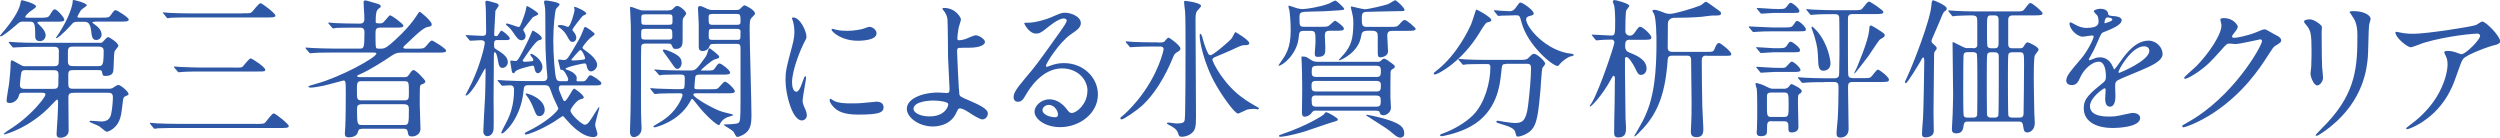 <?xml version="1.0" encoding="UTF-8"?>
<svg id="_レイヤー_2" data-name="レイヤー 2" xmlns="http://www.w3.org/2000/svg" viewBox="0 0 265.05 14.6">
  <defs>
    <style>
      .cls-1 {
        fill: #2e58a6;
      }
    </style>
  </defs>
  <path class="cls-1" d="M2.5,2.29c-.32,0-.4.03-.66.26C1.02,3.27.24,3.86.08,3.86c-.03,0-.08-.03-.08-.08.16-.22.45-.53.54-.64.64-.78,1.44-1.92,1.6-2.67.05-.27.08-.45.19-.45.02,0,1.49.35,1.49.67,0,.14-.62.51-.74.61-.13.13-.4.37-.4.5,0,.08.03.08.34.08h1.23c.69,0,.86-.02,1.02-.27.35-.56.38-.62.54-.62.26,0,1.01.88,1.01,1.09,0,.22-.32.22-.86.22h-1.65c-.18,0-.34,0-.34.1,0,.05.03.08.18.22.22.21.69.67.69,1.12,0,.3-.22.62-.58.62-.53,0-.53-.32-.53-.67,0-1.23-.1-1.39-.54-1.39h-.7ZM2.5,9.83c-.43,0-.45.1-.53.4-.1.35-.51.69-.9.69-.34,0-.37-.1-.37-.29,0-.27.24-1.52.27-1.81.06-.59.16-1.55.16-2.11,0-.1,0-.32.13-.32.05,0,.72.37.85.45.3.18.4.18.61.18h2.88c.3,0,.54,0,.61-.27.03-.13.03-1.1.03-1.33,0-.45-.27-.46-.62-.46h-1.84c-.46,0-1.25.02-1.9.05-.05,0-.43.03-.46.03-.05,0-.08-.03-.14-.1l-.3-.37q-.06-.08-.06-.11s.03-.03.05-.03c.11,0,.59.05.7.05.46.03,1.3.06,2.21.06h6.72c.18,0,.21,0,.38-.19.11-.14.37-.42.5-.42.08,0,1.07.58,1.07.94,0,.08-.32.42-.37.51-.08.19-.1.35-.14,1.82-.02.43-.03.85-.88.85-.26,0-.27-.06-.34-.4-.03-.22-.18-.22-.46-.22h-2.46c-.48,0-.66,0-.66.5v.94c0,.54.19.54.66.54h3.51c.13,0,.35,0,.5-.06.08-.05.51-.35.62-.35.27,0,1.1.72,1.1.96,0,.11-.08.14-.32.24-.16.06-.24.14-.27.45-.19,1.57-.22,1.74-.42,2.19-.3.7-1.02,1.12-1.31,1.12-.13,0-.67-.5-.8-.58-.16-.1-1.02-.42-1.02-.48,0-.03.02-.1.13-.1.18,0,.98.08,1.15.08.83,0,.96-.58,1.01-.78.11-.45.19-1.36.19-1.79,0-.46-.26-.48-.62-.48h-3.44c-.54,0-.66.11-.66.5,0,.5.03,2.95.03,3.49,0,.78-.83.78-.88.78-.4,0-.4-.26-.4-.4,0-.22.08-1.38.1-1.63.05-.86.06-1.63.06-1.76,0-.06-.02-.26-.11-.26-.05,0-.38.37-.45.43C3.27,13.54.56,14.25.45,14.25c-.05,0-.06-.03-.06-.05,0-.03.27-.22.3-.26.88-.56,1.65-1.06,2.79-2.19.38-.37,1.34-1.46,1.34-1.74,0-.16-.16-.18-.46-.18h-1.86ZM2.88,7.43c-.34,0-.53,0-.61.24-.06.22-.16,1.18-.16,1.33,0,.42.3.42.61.42h2.79c.42,0,.62,0,.67-.38,0-.11.02-1.06.02-1.12,0-.48-.21-.48-.69-.48h-2.62ZM10.07,2.31c-.18,0-.27,0-.27.06s.08.11.22.21c.32.22.75.59.75,1.07,0,.42-.34.59-.56.59-.43,0-.48-.35-.56-1.07-.11-.86-.5-.86-.72-.86h-.67c-.35,0-.46.06-.56.16-1.17,1.31-1.65,1.58-1.71,1.58s-.06-.03-.06-.03c0-.05.26-.38.3-.46C7.36,1.84,7.71.5,7.71.13c0-.11,0-.13.1-.13s1.39.32,1.39.56c0,.11-.54.4-.61.51-.06.08-.38.64-.38.69,0,.11.08.11.27.11h2.24c.75,0,.83,0,1.02-.26.34-.48.37-.53.53-.53.14,0,1.38.77,1.38.99s-.32.22-.85.22h-2.74ZM10.32,7.01c.56,0,.67,0,.67-1.65,0-.4-.34-.42-.64-.42h-2.48c-.48,0-.67.02-.67.56v1.01c0,.46.21.5.66.5h2.47Z"/>
  <path class="cls-1" d="M27.12,13.14c.75,0,.88-.03.99-.14.14-.14.72-.98.91-.98s1.6,1.14,1.6,1.34-.3.21-.83.21h-11.03c-.37,0-1.46,0-2.03.03-.05.02-.29.05-.34.05s-.08-.05-.14-.11l-.3-.37c-.06-.06-.06-.08-.06-.1,0-.03.02-.05.05-.05.11,0,.61.05.72.06.72.03,1.44.05,2.19.05h8.28ZM25.72,1.41c.75,0,.85,0,.99-.14.14-.13.72-.93.91-.93s1.58,1.09,1.58,1.3-.3.21-.82.21h-8.24c-.35,0-1.46,0-2.02.03-.05.02-.29.05-.34.05-.06,0-.1-.05-.14-.11l-.3-.37c-.06-.06-.08-.08-.08-.11s.05-.03.06-.03c.11,0,.61.05.7.06.74.03,1.46.05,2.19.05h5.49ZM24.84,7.17c.7,0,.77,0,.91-.13.13-.13.66-.85.83-.85.13,0,1.54.91,1.54,1.2,0,.19-.08.19-.8.19h-6c-.37,0-1.46,0-2.02.05-.06,0-.29.03-.34.03-.06,0-.1-.03-.14-.1l-.32-.37c-.05-.06-.06-.08-.06-.11,0-.02.02-.03.06-.03.11,0,.61.05.7.05.74.03,1.44.06,2.19.06h3.44Z"/>
  <path class="cls-1" d="M38.34,13.67c-.29,0-.32.06-.43.43-.11.32-.54.46-.93.46-.35,0-.42-.16-.42-.42,0-.03.05-.67.05-.75.05-1.09.05-3.33.05-3.55,0-1.3-.03-1.3-.27-1.3-.05,0-1.74.48-2.06.54-.34.06-1.01.21-1.42.21-.11,0-.21-.05-.21-.1,0-.08.19-.13.86-.32,2.55-.7,6.34-2.77,6.34-3.19,0-.11-.19-.11-.35-.11h-4.29c-1.41,0-1.87.03-2.02.05-.06,0-.3.03-.35.03s-.08-.03-.13-.1l-.32-.37q-.06-.08-.06-.11s.02-.03.05-.03c.11,0,.61.05.72.05.78.03,1.44.06,2.19.06h2.79c.42,0,.51,0,.51-1.68,0-.26-.02-.54-.46-.54h-.5c-1.39,0-1.86.02-2.02.03-.05,0-.29.05-.34.05-.06,0-.1-.05-.14-.11l-.3-.35c-.06-.06-.08-.1-.08-.11,0-.03.03-.05.06-.05.11,0,.61.05.7.06.78.03,1.44.05,2.19.05h.43c.45,0,.45-.34.45-.53,0-.48-.08-1.25-.08-1.73,0-.14.03-.19.19-.19.1,0,.21.03,1.25.34.27.08.38.16.38.27,0,.1-.05.13-.24.27-.21.16-.3.42-.3,1.33,0,.19.02.22.48.22.22,0,.29-.03.62-.43.32-.37.35-.42.43-.42.19,0,1.41.91,1.41,1.09,0,.21-.35.21-.85.21h-1.65c-.46,0-.46.27-.46.69,0,.19,0,1.33.05,1.41.06.13.11.13.56.13s.77-.29,1.49-.94c.9-.82,1.73-1.71,2.38-2.74.08-.14.14-.22.22-.22.1,0,1.26.99,1.26,1.31,0,.21-.08.22-.48.3-.45.1-1.36.98-2.03,1.63-.08.08-.4.35-.45.43-.03.03-.05.06-.05.1,0,.13.22.13.35.13h1.04c.7,0,.78,0,1.02-.27.45-.53.5-.59.64-.59.1,0,1.49.85,1.49,1.06,0,.22-.32.22-.85.22h-3.86c-.58,0-.69.06-1.63.7-.18.11-1.68,1.12-2.88,1.63-.14.06-.21.08-.21.14,0,.13.19.13.26.13h4.75c.13,0,.3,0,.43-.19.32-.45.38-.56.54-.56.26,0,1.25,1.07,1.25,1.2,0,.18-.22.26-.35.3-.18.06-.19.14-.22.26-.03.14-.03,1.54-.03,1.81,0,.38.08,2.43.08,2.64,0,.69-.67.83-.86.83-.42,0-.43-.14-.5-.53-.05-.27-.27-.29-.4-.29h-4.5ZM38.29,8.61c-.45,0-.45.21-.45.96,0,.93,0,1.07.51,1.07h4.55c.45,0,.45-.24.45-.77,0-1.14,0-1.26-.45-1.26h-4.61ZM42.82,13.25c.5,0,.53-.08.53-1.62,0-.32-.03-.58-.51-.58h-4.48c-.5,0-.51.26-.51.58,0,1.58.06,1.62.53,1.62h4.45Z"/>
  <path class="cls-1" d="M52.78,4.24c-.3,0-.4.08-.4.4,0,.4,0,.45.21.58.61.37,1.25.77,1.25,1.36,0,.37-.3.62-.56.62-.35,0-.4-.3-.5-.85-.06-.4-.19-.82-.32-.82-.1,0-.1.26-.1.32,0,.72-.03,3.95-.03,4.61,0,.51.03,2.82,0,3.2-.03.58-.42.78-.66.78-.16,0-.43-.11-.43-.51,0-.46.16-3.15.19-3.75.02-.45.05-2.06.05-2.62,0-.27,0-.3-.05-.3-.03,0-.7,1.23-.83,1.46-.29.5-.91,1.41-1.2,1.41-.02,0-.05-.02-.05-.05,0-.02.58-1.1.67-1.31.99-2.13,1.38-4.05,1.38-4.21,0-.24-.21-.3-.43-.3-.18,0-1.02.06-1.1.06-.05,0-.06-.02-.14-.11l-.26-.32c-.1-.11-.11-.13-.11-.14,0-.03.03-.03.06-.03.26,0,1.42.08,1.67.08.35,0,.45-.08.45-.37,0-.22-.02-2.21-.03-2.37,0-.13-.05-.69-.05-.8,0-.13.03-.18.16-.18s.7.18.83.21c.27.06.42.14.42.29,0,.11-.34.5-.35.59,0,.1-.13,2.35-.13,2.45,0,.18.03.21.26.21.1,0,.11-.05.32-.37.08-.14.14-.21.22-.21.06,0,.86.59.86.82,0,.06-.03.18-.3.18h-.96ZM57.57,8.6c.1,0,.46,0,.46-.43,0-.14-.06-.78-.08-.91-.11-1.65-.13-2.13-.13-4.29,0-1.68,0-2.05-.08-2.42-.02-.03-.06-.29-.06-.32,0-.11.05-.18.16-.18.24,0,1.49.19,1.49.42,0,.1-.35.4-.38.48-.13.26-.29,2-.29,3.33,0,1.55.16,3.67.32,4.07.1.26.32.26.42.26h.62c.08,0,.22,0,.22-.18,0-.22-.43-1.02-.64-1.02-.14,0-.16,0-.19-.06-.03-.1-.24-.93-.24-.96,0-.06.05-.08.1-.08.08,0,.42.05.48.05.37,0,.38,0,1.59-2.1.18-.29.46-.93.51-1.1.08-.26.13-.3.21-.3.11,0,.99.61.99.75,0,.11-.45.38-.51.45-.24.22-.78.86-.78.98s.13.19.37.37c.27.19,1.18.85,1.18,1.46,0,.4-.38.7-.66.7-.32,0-.42-.43-.45-.58-.03-.14-.05-.27-.22-.27-.19,0-2.03.4-2.03.58,0,.05.24.13.29.14.62.22.91.58.91.83,0,.03-.03.21-.03.24,0,.11.11.11.18.11h.48c.13,0,.27,0,.45-.27.19-.29.24-.37.38-.37.18,0,1.15.64,1.15.83,0,.24-.3.24-.46.24h-3.73c-.11,0-.32,0-.32.29,0,.18.03.26.37,1.06.13.29.14.32.24.32.26,0,.83-1.33,1.01-1.33.08,0,1.02.67,1.02.94,0,.13-.19.16-.34.19-.4.08-1.07,1.01-1.07,1.2,0,.4,1.22,1.5,1.52,1.5s.53-.34,1.15-1.36c.29-.45.32-.5.37-.5.03,0,.03.03.03.06,0,.06-.45,1.54-.45,1.84,0,.14.24.8.24.93,0,.27-.26.34-.43.34-1.22,0-2.46-1.38-2.83-1.81-.32-.37-.37-.42-.42-.42-.03,0-.8.53-.94.62-1.47.9-2.74,1.34-2.98,1.34-.03,0-.11-.02-.11-.08s.08-.13.16-.18c2.16-1.01,3.41-2.26,3.41-2.51,0-.05-.4-.85-.53-1.15-.08-.19-.35-.98-.43-1.1-.11-.18-.27-.21-.5-.21h-1.71c-.45,0-.48.14-.53.67-.29,2.9-2.06,4.45-2.27,4.45-.05,0-.08-.02-.08-.1,0-.1.59-1.17.69-1.39.21-.46.66-1.49.66-3.12,0-.16,0-.5-.42-.5-.13,0-.69.05-.8.05-.05,0-.06.02-.16-.11l-.27-.32s-.1-.11-.1-.13c0-.03.03-.05.06-.05.11,0,.61.05.72.05,1.01.05,1.63.06,2.18.06h1.87ZM55.62,3.47c.03.06.1.19.1.35,0,.29-.21.45-.4.45-.3,0-.48-.18-.8-.67-.19-.3-.5-.67-.7-.82-.08-.06-.18-.16-.18-.21s.05-.08.11-.08c.16,0,1.09.37,1.23.37.11,0,.18,0,.61-1.26.08-.22.16-.5.21-.83.02-.05.02-.13.1-.13.03,0,1.17.64,1.17.85,0,.11-.51.27-.58.34-.06.1-1.02,1.23-1.02,1.34,0,.03.13.26.16.3ZM56.23,5.76s.03-.06.08-.06c.16,0,1.2.61,1.2,1.42,0,.32-.27.64-.48.64-.26,0-.34-.35-.38-.59-.03-.13-.05-.21-.19-.21-.56.11-1.71.4-1.84.64-.05.1-.08.16-.18.16-.11,0-.14-.08-.18-.22-.05-.34-.16-.93-.16-1.01s.05-.11.1-.11.37.05.45.05c.19,0,.29,0,1.41-2.32.03-.08.27-.64.3-.7.06-.16.1-.21.14-.21.02,0,.94.5.94.8,0,.16-.11.19-.26.21-.32.05-1.04,1.09-1.36,1.55-.35.51-.4.58-.4.62,0,.13.18.13.21.13.06,0,.83-.03.88-.1.16-.22-.29-.48-.29-.69ZM57.2,12.31c-.3,0-.37-.16-.62-.8-.24-.59-.45-.99-.74-1.36-.1-.13-.11-.14-.11-.19,0-.03.06-.05.08-.05.18,0,1.94.54,1.94,1.76,0,.29-.19.64-.54.64ZM60.9.99s-.03-.18-.03-.21,0-.06.06-.06c.11,0,1.22.48,1.22.7,0,.1-.03.11-.29.22-.19.08-1.18,1.44-1.18,1.5s.02.08.16.26c.13.16.26.37.26.61,0,.19-.13.43-.38.43s-.3-.06-.67-.74c-.21-.37-.59-.69-.78-.8-.05-.03-.14-.1-.14-.14,0-.08.14-.11.24-.11.3,0,.56.1.7.16.05.02.13.05.19.03.22-.08.66-1.52.66-1.86ZM61.51,5.31c-.1,0-.94,1.01-.94,1.02,0,.08.16.08.24.08.34,0,.94-.06,1.09-.1.1-.03.14-.06.13-.18-.05-.22-.32-.83-.51-.83Z"/>
  <path class="cls-1" d="M70.87,1.09c.21,0,.3,0,.48-.16.22-.22.3-.3.46-.3.26,0,.94.54.94.82,0,.1-.34.45-.35.56-.03.14-.03.35-.03,2.27,0,.35,0,.91-.72.91-.27,0-.3-.1-.43-.38-.08-.19-.14-.19-.48-.19h-2.26c-.24,0-.45.02-.5.29-.02.1-.02,2.14-.02,2.43,0,1.36-.02,4.79.03,5.54,0,.13.03.59.03.7,0,.85-.72.96-.8.96-.42,0-.43-.43-.43-.62,0-.3.06-1.79.06-2.13.03-1.52.03-2.9.03-6.4,0-2.02.02-2.48-.02-3.12,0-.19-.06-1.14-.06-1.36,0-.08,0-.19.08-.19s.69.24.74.26c.35.13.42.13.59.13h2.64ZM68.45,1.52c-.46,0-.46.06-.46.5,0,.58,0,.61.46.61h2.4c.45,0,.45-.06.45-.5,0-.56,0-.61-.45-.61h-2.4ZM68.43,3.06c-.45,0-.45.06-.45.56s0,.58.45.58h2.4c.22,0,.45,0,.45-.29,0-.77,0-.85-.45-.85h-2.4ZM69.44,7.51c-.06-.06-.06-.08-.06-.1,0-.03.02-.05.05-.05.11,0,.61.06.72.06.77.03,1.44.05,2.19.05h.91c.5,0,.61-.13,1.52-1.39.16-.21.24-.5.34-.85.02-.08.05-.11.1-.11.1,0,1.04.74,1.04.88,0,.16-.05.18-.46.29-.35.1-1.47,1.1-1.47,1.14,0,.05.06.05.18.05h.27c.77,0,.85,0,1.02-.24.32-.46.35-.51.5-.51.21,0,1.12.72,1.12.96,0,.22-.32.22-.85.22h-2.32c-.3,0-.53,0-.54.38-.02.14-.08.83-.08.98,0,.19.13.19.35.19h1.3c.45,0,.66,0,.78-.06.16-.06.64-.74.8-.74.26,0,1.06.8,1.06,1.01,0,.22-.32.22-.85.22h-3.12c-.34,0-.43,0-.43.16,0,.26,2.02,1.47,3.04,1.79.24.08.74.19,1.04.26.06.02.11.03.11.1,0,.05-.03.06-.22.11-.48.11-.91.37-1.12.77-.02.05-.08.19-.14.19-.22,0-1.41-1.01-2.35-2.24-.38-.48-.42-.54-.5-.54-.06,0-.08.05-.26.37-1.17,2.05-3.59,2.64-3.71,2.64-.08,0-.13-.05-.13-.08,0-.05.03-.08.37-.27.64-.37,1.78-1.02,2.51-2.5.05-.08.21-.42.21-.58,0-.18-.16-.18-.34-.18-.69,0-1.46,0-2.1.03-.06,0-.38.05-.48.05-.05,0-.1-.05-.14-.11l-.3-.37s-.06-.08-.06-.1c0-.03.02-.05.05-.05.1,0,.5.05.58.05.18,0,1.5.06,2.05.06.75,0,.83,0,.9-.1.08-.14.08-.77.08-1.07,0-.38-.16-.38-.77-.38-.3,0-1.18.02-1.55.03-.06.02-.3.05-.35.05s-.08-.05-.13-.11l-.32-.37ZM72.27,6.63c0,.42-.24.67-.45.67-.19,0-.24-.06-.66-.67-.19-.27-.5-.72-.82-1.14-.03-.05-.06-.1-.06-.14,0-.03.02-.1.1-.1s.46.1.86.29c.83.38,1.02.7,1.02,1.09ZM75.73,4.66c-.34,0-.43.02-.51.24-.16.51-.69.51-.74.51-.34,0-.4-.24-.4-.45v-2.4c0-.24-.08-1.39-.08-1.66,0-.08.03-.26.18-.26.19,0,.42.11.78.29q.27.13.5.13h2.61c.11,0,.26-.02.35-.08.06-.05.4-.42.5-.42.11,0,1.12.5,1.12.86,0,.11-.06.19-.27.38-.29.27-.29.4-.29,1.5,0,1.26.19,7.49.19,8.9,0,.98-.11,1.54-.69,1.97-.26.18-.69.35-.78.35-.13,0-.16-.05-.42-.53-.1-.18-1.04-.69-1.04-.75,0-.05.05-.05.21-.05s1.2-.03,1.34-.16c.16-.14.22-.19.22-2.3v-5.65c0-.43-.18-.43-.51-.43h-2.27ZM78.08,2.63c.22,0,.43,0,.43-.29,0-.77,0-.86-.43-.86h-2.5c-.24,0-.45,0-.45.3,0,.77,0,.85.45.85h2.5ZM75.57,3.06c-.43,0-.43.05-.43.66,0,.42,0,.51.43.51h2.51c.16,0,.27,0,.35-.06.08-.08.08-.16.08-.85,0-.26-.27-.26-.43-.26h-2.51Z"/>
  <path class="cls-1" d="M84.39,9.73c.27,0,.42-.26.77-1.25.1-.27.14-.4.22-.4s.08.16.08.19c0,.18-.37,2.05-.37,2.43,0,.27.22.75.26.83.11.22.19.5.19.7,0,.32-.26.54-.53.54-.99,0-1.73-2.72-1.73-4.26,0-1.02.13-1.49.67-3.49.27-.98.27-1.38.27-1.66,0-.51-.1-.94-.16-1.14-.02-.05-.1-.24-.1-.29s.06-.08.13-.08c.74,0,1.41,1.46,1.41,2.03,0,.18,0,.19-.3.74-.18.34-1.23,2.69-1.23,4.13,0,.48.16.96.42.96ZM93.68,11.33c0,.62-.48.82-2.72.82-1.57,0-2.16-.4-2.5-.72-.08-.08-.5-.5-.5-.8,0-.03,0-.16.08-.16.06,0,.32.19.38.22.46.24,1.12.27,1.71.27.42,0,.99,0,1.39-.05.22-.02,1.34-.13,1.41-.13.61,0,.74.35.74.54ZM92.93,3.54c0,.78-1.78.78-1.97.78-1.81,0-2.8-.98-2.8-1.18,0-.03.02-.08.11-.08.05,0,.24.06.45.11.37.08.8.1,1.09.1.78,0,1.54-.16,1.76-.24.48-.18.53-.19.69-.18.29.05.67.32.67.69Z"/>
  <path class="cls-1" d="M101.88,2.05c0,.14-.21.74-.24.86-.08.43-.14.99-.14,1.1,0,.21.02.26.19.26.16,0,.42-.05.67-.13.16-.06.9-.4,1.06-.4.42,0,1.01.45,1.01.7,0,.24-.38.62-1.7.62-.03,0-1.07,0-1.1.02-.13.03-.16.13-.16.43s.19,4.31.24,4.48c.06.24.16.29.99.64.99.43,2.03.88,2.03,1.39,0,.43-.34.64-.58.64-.29,0-1.06-.5-1.47-.77-.24-.16-.67-.4-.91-.4-.16,0-.19.05-.4.5-.62,1.33-2.03,1.42-2.48,1.42-1.47,0-2.75-.96-2.75-1.87,0-1.04,1.54-1.73,3.36-1.73.14,0,.72.05.83.05.24,0,.34-.03.34-.4,0-.4-.16-3.06-.16-3.46,0-.13-.02-3.39-.06-3.95-.03-.29-.16-.64-.43-.96-.02-.02-.1-.11-.1-.19,0-.06.11-.06.14-.06,1.33,0,1.82,1.1,1.82,1.2ZM98.95,10.66c-.16,0-2.1.02-2.1.9,0,.3.54.78,1.7.78,1.74,0,2.03-1.18,1.98-1.33-.06-.21-.88-.35-1.58-.35Z"/>
  <path class="cls-1" d="M115.3,9.68c0-1.31-1.1-2.43-2.71-2.43-2.11,0-3.47,2.19-3.76,2.69-.32.54-.48.85-.91.85-.38,0-.46-.32-.46-.45,0-.4.13-.75,1.26-2.08,1.04-1.22,1.2-1.42,3.62-4.82.53-.75.75-1.09.75-1.26,0-.11-.11-.22-.3-.22-.59,0-1.54.8-1.81,1.02-.64.53-.86.58-1.14.58-.75,0-1.25-1.02-1.25-1.1,0-.05.05-.05.38-.05.85,0,2.03-.38,2.48-.58.99-.43,1.1-.48,1.46-.48.64,0,1.68.4,1.68,1.1,0,.46-.37.72-1.14,1.25-1.15.82-2.56,3.01-2.56,3.28,0,.05.05.11.1.11.1-.03.3-.11.4-.14.51-.19.96-.26,1.41-.26,2.05,0,3.6,1.52,3.6,3.33,0,2.03-1.97,3.46-4,3.46-1.58,0-2.72-.85-2.72-1.65,0-.58.67-1.3,1.58-1.3.75,0,1.38.45,1.82,1.02.22.29.32.43.54.43.54,0,1.66-.98,1.66-2.3ZM111.19,11.12c-.38,0-.67.3-.67.56,0,.42.69.75,1.38.75.16,0,.27-.11.27-.29,0-.38-.38-1.02-.98-1.02Z"/>
  <path class="cls-1" d="M122.77,4.51c.42,0,.53,0,.67-.1.06-.05.34-.42.43-.42.16,0,1.28.85,1.28,1.15,0,.18-.13.26-.27.34-.32.18-.38.27-.51.59-.32.77-1.42,3.43-3.33,5.17-.5.45-1.89,1.42-2.13,1.42-.06,0-.13-.05-.13-.11,0-.1.13-.18.16-.21.27-.18,1.07-.98,1.68-1.73,2.27-2.79,2.75-5.38,2.75-5.38,0-.3-.27-.3-.46-.3h-.69c-.46,0-1.58.02-2.02.05-.05,0-.29.03-.35.03-.05,0-.08-.03-.13-.11l-.32-.37q-.06-.08-.06-.1s.03-.05.05-.05c.11,0,.59.06.7.06.46.02,1.3.05,2.21.05h.46ZM127.33.64c0,.11-.4.48-.45.58-.13.24-.13.54-.13,1.07,0,1.33.05,8.48.05,10.08,0,1.14-.08,1.46-.51,1.79-.37.29-.8.34-.99.34-.26,0-.29-.05-.38-.32-.14-.45-.42-.62-.78-.82-.38-.21-.42-.22-.42-.29s.11-.08.16-.08c.13,0,.7.1.82.1.74,0,.86-.1.91-.42.08-.56.08-6.79.08-7.54,0-1.33,0-3.49-.05-3.94-.02-.14-.1-.78-.1-.91,0-.03,0-.16.02-.18.06-.05,1.78.19,1.78.53ZM131.99,10.56c.35.22,1.07.67,1.36.82.03.02.13.06.13.11,0,.08-.13.1-.16.1-.06,0-.3-.05-.35-.05-.08,0-.54.02-.75.08-.16.05-.86.42-.96.42-.35,0-1.62-1.78-2.31-2.98-1.36-2.35-1.76-4.74-1.76-5.22,0-.05,0-.26.06-.26.05,0,.16.13.22.35.03.16.32,1.23.64,1.78.06.11.16.14.24.14.26,0,1.94-1.42,2.24-1.79.08-.1.27-.53.34-.61.02-.03.03-.05.05-.05s1.47.85,1.47,1.18c0,.21-.29.21-.54.21s-.38.06-1.49.58c-.22.11-1.47.62-1.66.7-.11.06-.21.13-.22.24-.03.22,1.25,2.8,3.46,4.24Z"/>
  <path class="cls-1" d="M138.3,3.27c-.54,0-.56.1-.62.77-.19,1.73-1.71,2.93-2.11,2.93-.02,0-.03-.02-.03-.03,0-.03.18-.27.21-.32.54-.75,1.09-1.5,1.09-3.41,0-.94-.11-2.02-.13-2.08-.02-.06-.11-.37-.11-.43,0-.05.02-.1.06-.1s.62.19.69.22c.32.11.56.14.8.14.3,0,1.79-.21,2.74-.58.1-.03.56-.32.69-.32.1,0,.93.74.93.88,0,.11-.06.11-.61.16-1.38.1-1.54.1-2.98.13-1.04.03-1.15.03-1.15.62,0,.9,0,.99.53.99h1.71c.7,0,.78,0,1.06-.27.1-.08.4-.38.48-.38.05,0,.93.59.93.85,0,.22-.32.22-.9.22h-.59c-.46,0-.53.18-.53.53,0,.19.05,1.09.05,1.28,0,.59,0,.96-.8.96-.21,0-.32-.05-.32-.35,0-.18.08-1.01.08-1.18,0-1.1,0-1.23-.56-1.23h-.59ZM141.84,12.66c0,.13-.08.16-.66.32-.4.11-2.43.83-2.91.98-1.46.43-2.32.54-2.51.54-.05,0-.16,0-.16-.1,0-.06.03-.08.42-.21,2.71-.93,4.24-1.97,4.29-2.02.19-.24.21-.27.3-.27.19,0,1.23.61,1.23.75ZM139.55,11.72c-.18,0-.34.02-.45.19-.3.46-.74.46-.78.46-.24,0-.29-.19-.29-.46,0-.32.03-1.95.03-2.32,0-1.5-.03-2.29-.05-2.83,0-.1-.03-.58-.03-.64,0-.13.02-.13.14-.13.32,0,.43.06.88.37.22.14.42.19.66.19h6.39c.22,0,.26-.02.35-.11.08-.08.22-.22.35-.22.11,0,.35.16.46.24.61.43.67.48.67.62,0,.05-.03.11-.08.14-.29.18-.34.19-.37.42-.02.11-.02,2.34-.02,2.64,0,.16.06.96.06,1.14,0,.46-.45.8-.8.8-.24,0-.35-.14-.37-.22-.06-.19-.08-.27-.51-.27h-6.26ZM145.92,9.7c.48,0,.48-.21.48-.72,0-.4-.34-.4-.48-.4h-6.39c-.29,0-.48.06-.48.45,0,.46,0,.67.48.67h6.39ZM139.6,10.12c-.27,0-.54,0-.54.42,0,.69.06.77.56.77h6.21c.48,0,.56-.1.56-.59s-.1-.59-.56-.59h-6.23ZM139.57,6.98c-.48,0-.5.21-.5.62,0,.34,0,.56.5.56h6.35c.48,0,.48-.21.48-.69,0-.3-.05-.5-.48-.5h-6.35ZM144.92,3.27c-.46,0-.56.19-.62.61-.3,1.73-2.18,2.51-2.29,2.51-.02,0-.08,0-.08-.03,0-.02.48-.53.56-.62.74-.9.99-1.57.99-3.35,0-.26,0-.46-.13-1.04-.02-.1-.14-.54-.14-.61,0-.05.06-.05.1-.05.08,0,1.17.29,1.39.29.38,0,2.05-.4,2.46-.54.13-.05.7-.42.74-.42.16,0,1.01.8,1.01,1.02,0,.14-.06.14-.64.14s-3.35.08-3.44.08c-.42.03-.45.27-.45.61,0,.75,0,.98.54.98h2.38c.74,0,.82,0,1.06-.27.3-.34.42-.46.58-.46.21,0,1.15.83,1.15.93,0,.22-.34.22-.9.22h-1.5c-.4,0-.61.05-.61.54,0,.26.08,1.46.08,1.63,0,.53-.66.64-.83.64-.27,0-.26-.3-.26-.53v-1.6c0-.38,0-.69-.59-.69h-.56ZM144.95,12.17c.11,0,1.12.22,1.55.34,1.81.5,2.38.88,2.38,1.66,0,.35-.27.42-.42.42-.19,0-.37-.08-.77-.42-.59-.5-.66-.54-2.61-1.78-.06-.03-.24-.14-.24-.19,0-.03.05-.03.1-.03Z"/>
  <path class="cls-1" d="M158.11,2.11c0,.16-.11.19-.45.27-.16.05-.45.51-.8,1.09-1.86,3.06-4.4,4.43-4.75,4.43-.06,0-.1-.03-.1-.1,0-.1.03-.11.34-.35,2.16-1.7,3.38-4.35,3.6-4.83.11-.24.53-1.6.54-1.6.11-.05,1.62.82,1.62,1.09ZM159.67,6.79c-.42,0-.42.03-.51.88-.14,1.41-.45,4.18-3.23,5.73-1.31.74-2.98,1.04-3.06,1.04-.05,0-.19,0-.19-.11,0-.08.08-.11.37-.21,1.1-.4,2.38-1.15,3.15-1.94,1.18-1.2,1.81-3.38,1.81-5.04,0-.35-.16-.35-.4-.35h-.48c-.59,0-1.36.02-1.65.03-.06.02-.29.05-.34.05-.06,0-.1-.05-.14-.11l-.32-.37c-.05-.06-.06-.08-.06-.1,0-.03.02-.05.06-.05.11,0,.59.06.7.06.78.03,1.44.05,2.19.05h3.51c.72,0,.8-.03,1.06-.3.24-.26.38-.35.5-.35.26,0,1.18.74,1.18,1.07,0,.08-.26.37-.29.43-.08.16-.18,1.98-.21,2.35-.18,1.94-.3,3.25-.75,3.97-.43.69-1.39.96-1.63.96-.18,0-.18-.05-.3-.5-.1-.37-.64-.58-1.47-.82-.35-.1-.53-.16-.53-.26s.14-.1.18-.1c.11,0,.54.1.62.11.85.11.94.13,1.14.13.77,0,1.2-.14,1.42-1.79.16-1.23.32-3.09.32-3.91,0-.43-.03-.58-.48-.58h-2.16ZM160.47,1.63c-.4,0-.94.02-1.28.03-.05,0-.27.03-.32.03s-.06-.02-.13-.1l-.3-.37s-.05-.08-.05-.11c0-.02.02-.03.05-.03.1,0,.56.06.66.06.18.02.85.05.96.05.37,0,.58-.27.67-.42.32-.45.35-.5.48-.5.21,0,1.39.8,1.39,1.15,0,.16-.05.18-.48.29-.08.02-.32.1-.32.34,0,.83,2.11,3.38,4.82,3.65.05,0,.24.03.24.13,0,.08-.42.18-.48.19-.42.21-.77.5-.98.74-.03.05-.21.24-.26.24-.54,0-3.19-2.21-3.83-4.63-.18-.69-.21-.75-.58-.75h-.27Z"/>
  <path class="cls-1" d="M172.8,4.21c-.5,0-.5.29-.5.77,0,.26.16.48.38.56.75.3,1.89.74,1.89,1.74,0,.37-.27.66-.58.66-.29,0-.38-.18-.62-.69-.24-.5-.7-1.2-.91-1.2-.1,0-.18.06-.18.14v1.44c0,.48.06,4.66.06,4.99,0,.13.05.75.05.85,0,.53,0,1.1-.83,1.1-.43,0-.43-.3-.43-.53,0-.43.03-2.56.05-3.04,0-.38.03-2.26.03-2.69,0-.11-.02-.27-.13-.27-.08,0-.11.05-.27.35-1.01,1.84-2.1,2.9-2.22,2.9-.02,0-.05-.02-.05-.05,0-.06.19-.29.22-.34.93-1.63,2.4-6.15,2.4-6.4,0-.16-.13-.3-.27-.3-.59,0-1.15.03-1.28.05-.05,0-.29.03-.34.03-.06,0-.1-.03-.14-.1l-.3-.37s-.08-.08-.08-.11.03-.03.06-.03c.29,0,1.68.1,2,.1.43,0,.43-.13.43-1.73,0-.48-.03-1.02-.11-1.47-.02-.05-.14-.34-.14-.4,0-.14.14-.16.21-.16.13,0,1.54.37,1.54.61,0,.08-.29.4-.32.48-.1.21-.1,1.9-.1,2.26,0,.21.21.42.48.42.16,0,.34-.06.53-.35.37-.54.42-.59.58-.59.24,0,1.17.83,1.17,1.14,0,.24-.29.24-.86.24h-1.41ZM180.93,5.89c-.5,0-.51.29-.51.64,0,.7.03,4.1.06,4.79,0,.21.11,2.26.11,2.32,0,.58-.13.9-.75.9-.51,0-.58-.32-.58-.59,0-.08.02-.38.03-.59.05-.9.05-1.47.05-2.56,0-.62-.05-3.71-.05-4.42,0-.43-.19-.48-.46-.48h-1.54c-.42,0-.46.21-.48.42-.24,3.52-1.02,5.55-2.58,7.27-.3.34-.86.88-.91.88-.03,0-.05-.03-.05-.06,0-.02.48-.85.56-.98,1.09-1.87,1.79-3.91,1.79-8.85,0-.72-.02-2.58-.27-3.14-.02-.03-.16-.22-.16-.27,0-.03.02-.13.19-.13.26,0,.58.13.96.27.24.1.43.16.72.16.46,0,2.4-.56,3.23-.9.1-.03.46-.38.56-.38.03,0,.1.02.19.08.1.06.74.51.86.61.51.35.56.4.56.5,0,.27-.1.27-.96.27-.14,0-.9.11-1.07.13-.94.08-1.97.11-2.93.11-.35,0-.67.22-.67.61s-.02,2.18-.02,2.58.34.42.5.42h3.57c.69,0,.77,0,.9-.32.18-.46.3-.62.46-.62.21,0,1.31.91,1.31,1.17,0,.19-.08.19-.85.19h-1.79Z"/>
  <path class="cls-1" d="M189.09,2.91c.7,0,.86,0,1.04-.26.26-.38.29-.43.4-.43.26,0,.93.66.93.88s-.08.22-.85.22h-2.72c-.51,0-1.33.02-1.65.05-.05,0-.29.03-.34.03s-.08-.03-.14-.11l-.3-.35c-.06-.08-.06-.1-.06-.11,0-.03.02-.03.05-.03.11,0,2.08.11,2.46.11h1.18ZM187.84,12.84c-.5,0-.5.18-.5.96,0,.34,0,.64-.67.64-.27,0-.43-.11-.43-.4,0-.08.02-.3.03-.37.03-.43.03-1.76.03-1.98,0-.42,0-1.98-.05-2.27-.02-.08-.14-.45-.14-.54,0-.05.05-.08.11-.08.03,0,.58.14.82.27.59.29.69.34.94.34h1.07c.22,0,.43,0,.61-.24.16-.21.21-.26.3-.26.02,0,1.06.46,1.06.74,0,.14-.05.18-.24.3-.16.11-.16.21-.16,1.01,0,.35.05,2.11.05,2.5s-.3.58-.69.58-.37-.14-.38-.75c0-.43-.3-.43-.48-.43h-1.28ZM188.45,5.11c.69,0,.8,0,1.02-.32.22-.34.26-.37.38-.37.21,0,.99.64.99.86,0,.26-.1.26-.86.26h-1.94c-.19,0-1.18.08-1.34.08-.06,0-.1-.05-.14-.11l-.3-.37c-.06-.06-.08-.08-.08-.11,0-.02.03-.03.06-.03.29,0,1.57.11,1.82.11h.38ZM188.51,7.2c.48,0,.64,0,.78-.06.13-.06.53-.61.66-.61.24,0,.94.66.94.88s-.3.22-.85.22h-1.94c-.21,0-1.23.08-1.39.08-.06,0-.1-.05-.14-.11l-.3-.37c-.06-.06-.08-.08-.08-.1,0-.03.03-.05.06-.05.13,0,1.65.11,1.87.11h.38ZM188.37.96c.75,0,.85,0,1.04-.24.29-.37.32-.42.42-.42.26,0,.94.62.94.85s-.08.22-.85.22h-1.87c-.19,0-1.14.08-1.3.08-.05,0-.08-.03-.14-.1l-.3-.37q-.06-.08-.06-.11s.02-.03.05-.03c.18,0,1.6.11,1.79.11h.29ZM187.82,9.81c-.13,0-.37,0-.46.19-.03.1-.03.21-.03,1.14,0,1.14,0,1.26.51,1.26h1.26c.53,0,.53-.13.53-1.33,0-1.14,0-1.26-.51-1.26h-1.3ZM193.48,8.71c-.37,0-1.47,0-2.03.05-.05,0-.29.03-.34.03s-.08-.03-.14-.11l-.3-.35c-.06-.08-.06-.1-.06-.11,0-.03.02-.03.05-.03.11,0,.61.05.7.05.74.03,1.46.06,2.19.06h.94c.5,0,.5-.32.5-.58,0-.3.03-1.62.03-1.89,0-.45,0-3.92-.03-4.03-.08-.3-.22-.3-.62-.3-.37,0-1.46,0-2.02.05-.06,0-.29.03-.34.03-.06,0-.1-.03-.14-.1l-.3-.37c-.06-.08-.08-.08-.08-.11,0-.02.02-.03.06-.03.11,0,.61.05.7.05.74.03,1.44.06,2.19.06h2.08c.72,0,.8,0,1.02-.29.45-.56.5-.62.64-.62.1,0,1.5.9,1.5,1.1,0,.22-.32.22-.86.22h-2.4c-.5,0-.5.26-.5.54v3.07c0,.35,0,2.69.03,2.86.05.26.22.32.48.32h1.22c.46,0,.59,0,.75-.16.13-.11.54-.74.69-.74.19,0,1.18.78,1.18,1.07,0,.24-.29.24-.85.24h-2.99c-.5,0-.5.22-.5.67,0,.69.06,3.71.06,4.32,0,.64-.43.9-.85.9s-.43-.22-.43-.53c0-.13.11-1.3.13-1.52.05-.7.08-2.48.08-3.22,0-.3,0-.62-.45-.62h-1.01ZM192.05,2.88s.03-.06.08-.06c.06,0,.5.46.56.53,1.15,1.39,1.38,3.06,1.38,3.38,0,.7-.61.77-.74.77-.3,0-.53-.13-.56-.9-.05-1.33-.08-1.63-.4-2.75-.05-.16-.32-.88-.32-.96ZM198.05,5.99c-.18.26-1.38,1.81-1.44,1.81-.02,0-.03-.02-.03-.03,0-.03.22-.5.27-.58.14-.35,1.18-2.75,1.31-3.91.05-.51.05-.58.18-.58.08,0,.59.3.66.35.74.48.82.54.82.69,0,.16-.16.24-.35.35-.13.06-.18.11-.26.21-.21.26-.98,1.46-1.15,1.68Z"/>
  <path class="cls-1" d="M205.07,4.77c.18.13.26.22.26.35,0,.08-.02.1-.22.37-.06.1-.06.34-.06.45,0,.94-.06,5.12-.06,5.97,0,.32.03,1.7.03,1.98,0,.48-.43.67-.9.67-.35,0-.35-.26-.35-.35,0-.26.06-1.14.11-1.7.05-.62.13-5.33.13-6.05,0-.05,0-.37-.11-.37-.08,0-.18.18-.32.46-.18.32-1.36,2.27-1.52,2.27-.06,0-.1-.08-.1-.13,0-.03.16-.37.19-.43.62-1.3,2.51-6.1,2.62-7.72.03-.37.05-.51.21-.51.05,0,1.41.54,1.41.86,0,.14-.03.18-.26.35-.1.08-.16.21-.62,1.33-.11.26-.67,1.54-.67,1.55-.03.06-.08.24-.05.34.02.05.14.19.29.29ZM209.15,5.12c.26,0,.45-.06.48-.3v-2.45c0-.56,0-.74-.66-.74-.03,0-1.17.02-1.58.05-.05,0-.29.05-.34.05s-.08-.05-.14-.11l-.3-.37q-.06-.08-.06-.1s.02-.05.05-.05c.1,0,.59.05.7.05.46.03,1.3.06,2.19.06h4.15c.74,0,.82,0,1.02-.27.43-.56.48-.62.62-.62.18,0,1.28.9,1.28,1.1s-.34.21-.86.21h-2.23c-.24,0-.56.02-.56.48v2.53c0,.43.19.48.48.48h.7c.24,0,.37-.03.45-.18.22-.35.27-.45.45-.45.08,0,1.14.46,1.14.77,0,.11-.35.51-.4.62-.11.26-.11,1.97-.11,2.37,0,.24.03,2.72.06,3.79,0,.14.05.82.05.98,0,.77-.51,1.02-.78,1.02-.35,0-.38-.18-.48-.8-.06-.35-.27-.35-.42-.35h-5.44c-.16,0-.38,0-.43.42-.05.37-.11.83-.78.83-.46,0-.46-.29-.46-.48,0-.16.06-1.3.08-1.54.03-.98.05-1.82.05-1.94,0-.78-.06-4.66-.06-5.54,0-.16,0-.18.05-.18s.83.42.98.48c.27.14.34.16.53.16h.61ZM209.17,12.47c.13,0,.4,0,.45-.29.02-.14.02-3.01.02-3.38,0-.5,0-2.93-.05-3.06-.08-.21-.32-.21-.42-.21h-.56c-.1,0-.34,0-.42.21-.05.13-.05,3.39-.05,3.89,0,.3,0,2.5.05,2.63.08.21.29.21.42.21h.56ZM211.44,12.47c.1,0,.34,0,.42-.21.05-.13.05-3.2.05-3.7v-2.59c0-.32-.16-.43-.46-.43h-.34c-.1,0-.34,0-.42.21-.05.13-.05,1.84-.05,2.11,0,.42,0,4.18.02,4.31.05.24.21.3.45.3h.34ZM211.11,1.63c-.45,0-.45.11-.45,1.44,0,.29,0,1.74.05,1.86.03.06.13.19.4.19h.35c.43,0,.43-.27.43-.66v-2.3c0-.24,0-.53-.43-.53h-.35ZM214.08,12.47c.34,0,.46-.13.46-.45.02-1.25.05-3.81.05-5.15,0-1.2,0-1.33-.46-1.33h-.77c-.11,0-.35,0-.43.21-.05.13-.05,1.84-.05,2.32,0,.42,0,4.07.05,4.19.08.21.34.21.43.21h.72Z"/>
  <path class="cls-1" d="M219.07,8.52c0-.48.45-.99,1.54-2.26.72-.83,1.36-2.16,1.36-2.39,0-.1-.11-.11-.18-.11-.16,0-.82.13-.96.13-.61,0-1.42-.78-1.42-1.41,0-.05,0-.11.1-.11s.51.26.61.3c.19.1.62.29,1.06.29,1.31,0,1.31-.43,1.31-.75,0-.1-.02-.35-.13-.56-.05-.08-.38-.37-.38-.46,0-.13.42-.26.7-.26.38,0,.78.14.82.5.02.21.08.24.72.29.11,0,.72.08.72.42,0,.53-1.17.98-1.9,1.26-.24.1-.26.13-.61.94-.38.88-.45,1.01-.86,1.73-.08.14-.11.19-.11.26,0,.03.02.06.06.06s.35-.11.5-.18c.18-.08.38-.13.62-.13.21,0,.94.03,1.36.98.11.27.13.3.16.3.05,0,.58-.74.66-.86.53-.74,1.57-2.19,2.96-2.19.88,0,1.5.75,1.5,1.42,0,.75-1.26,1.28-2.26,1.71-.4.18-2.21.9-2.5,1.07-.26.16-.27.34-.27.67,0,.14.03.82.03.96,0,.26,0,1.17-.59,1.17-.43,0-.5-.53-.5-.82,0-.16.05-.93.05-.94,0-.06,0-.19-.11-.19-.13,0-1.55.99-1.55,1.9,0,1.1,1.6,1.1,2.06,1.1.4,0,.7-.03,1.02-.1.22-.03,1.25-.29,1.46-.29.34,0,.78.16.78.54,0,.99-2.48,1.06-2.87,1.06-2.03,0-3.11-.83-3.11-2.1,0-1.02.61-1.54,2.11-2.75.16-.13.24-.32.24-.56,0-.72-.13-1.62-.77-1.62s-1.55.74-1.97,1.7c-.18.4-.35.78-.86.78-.3,0-.61-.1-.61-.53ZM223.15,2.47s.8-.21.8-.38c0-.21-.4-.24-.54-.24-.22,0-.29.45-.29.51s0,.11.03.11ZM224.61,7.65s.02.08.06.08,3.2-1.28,3.2-2.34c0-.4-.35-.48-.56-.48-1.33,0-2.71,2.48-2.71,2.74Z"/>
  <path class="cls-1" d="M235.41,2.08c0-.16.22-.16.35-.16,1.12,0,1.49.83,1.49.9,0,.19-.16.4-.48.8-.08.11-.13.18-.13.26,0,.13.19.13.26.13.16,0,1.34-.18,2.43-.64.19-.08.58-.26.75-.26.14,0,.22.05.88.43.1.05.51.27.59.32.18.11.3.27.3.4,0,.22-.11.29-.64.61-.18.11-.24.21-.8,1.07-.82,1.28-2.54,3.91-5.73,6.02-1.76,1.15-3.09,1.54-3.18,1.54-.08,0-.14-.06-.14-.14,0-.06.05-.1.54-.37,4.88-2.69,7.92-8.15,7.92-8.64,0-.14-.13-.18-.18-.18-.03,0-2.24.5-2.62.5-.1,0-.53-.05-.62-.05-.3,0-.34.03-1.01.8-.98,1.09-1.38,1.5-2.18,2.08-.66.48-1.34.85-1.54.85-.08,0-.11-.05-.11-.1,0-.11,1.07-1.01,1.26-1.2,1.3-1.3,2.82-3.51,2.69-4.47-.02-.08-.11-.43-.11-.5Z"/>
  <path class="cls-1" d="M244.91,2.05c.38,0,1.26.56,1.26.83,0,.08-.03.45-.03.53,0,1.86.03,3.3.05,3.68.02.19.1.99.1,1.15,0,.42-.37.82-.61.82-.35,0-.72-.85-.72-1.26,0-.13.08-.67.08-.8.03-.72.03-1.34.03-1.63,0-1.79-.08-2.16-.58-2.74-.13-.14-.21-.24-.21-.37,0-.11.26-.21.62-.21ZM249.32,1.6c-.19-.26-.21-.29-.21-.32,0-.05,0-.1.46-.1.96,0,1.76.4,1.76.82,0,.14-.13.46-.16.64-.06.43-.08,2.83-.13,3.39-.1,1.14-.4,4.56-4,7.43-.46.37-1.26.94-1.44.94-.06,0-.1-.03-.1-.08,0-.06,1.04-1.09,1.23-1.3,3.09-3.3,3.2-6.08,3.2-9.28,0-1.25-.29-1.66-.62-2.14Z"/>
  <path class="cls-1" d="M254.87,3.52c.32.05.67.06,1.01.06,1.42,0,6.18-.75,6.63-.93.11-.05.56-.37.66-.37.37,0,1.89,1.54,1.89,2.08,0,.11,0,.29-.56.42-.56.11-3.01,1.01-3.35,1.46-.19.27-.26.46-.82,2.05-.29.83-1.2,3.38-4.03,4.95-.53.29-.99.46-1.1.46-.06,0-.1-.03-.1-.08s.03-.08.32-.3c.9-.66,2-1.6,2.87-2.98.88-1.41,1.2-2.77,1.2-3.51,0-.35-.06-.66-.21-.94-.13-.26-.14-.29-.14-.35,0-.13.24-.14.34-.14.27,0,.46.02.86.14.1.03.53.21.62.21.45,0,1.98-1.54,1.98-1.95,0-.11-.1-.24-.3-.24-.26,0-3.15.22-5.71.99-.22.06-1.14.46-1.34.46-.38,0-1.63-1.02-1.63-1.58,0-.03.03-.06.11-.06.05,0,.69.14.82.16Z"/>
</svg>
